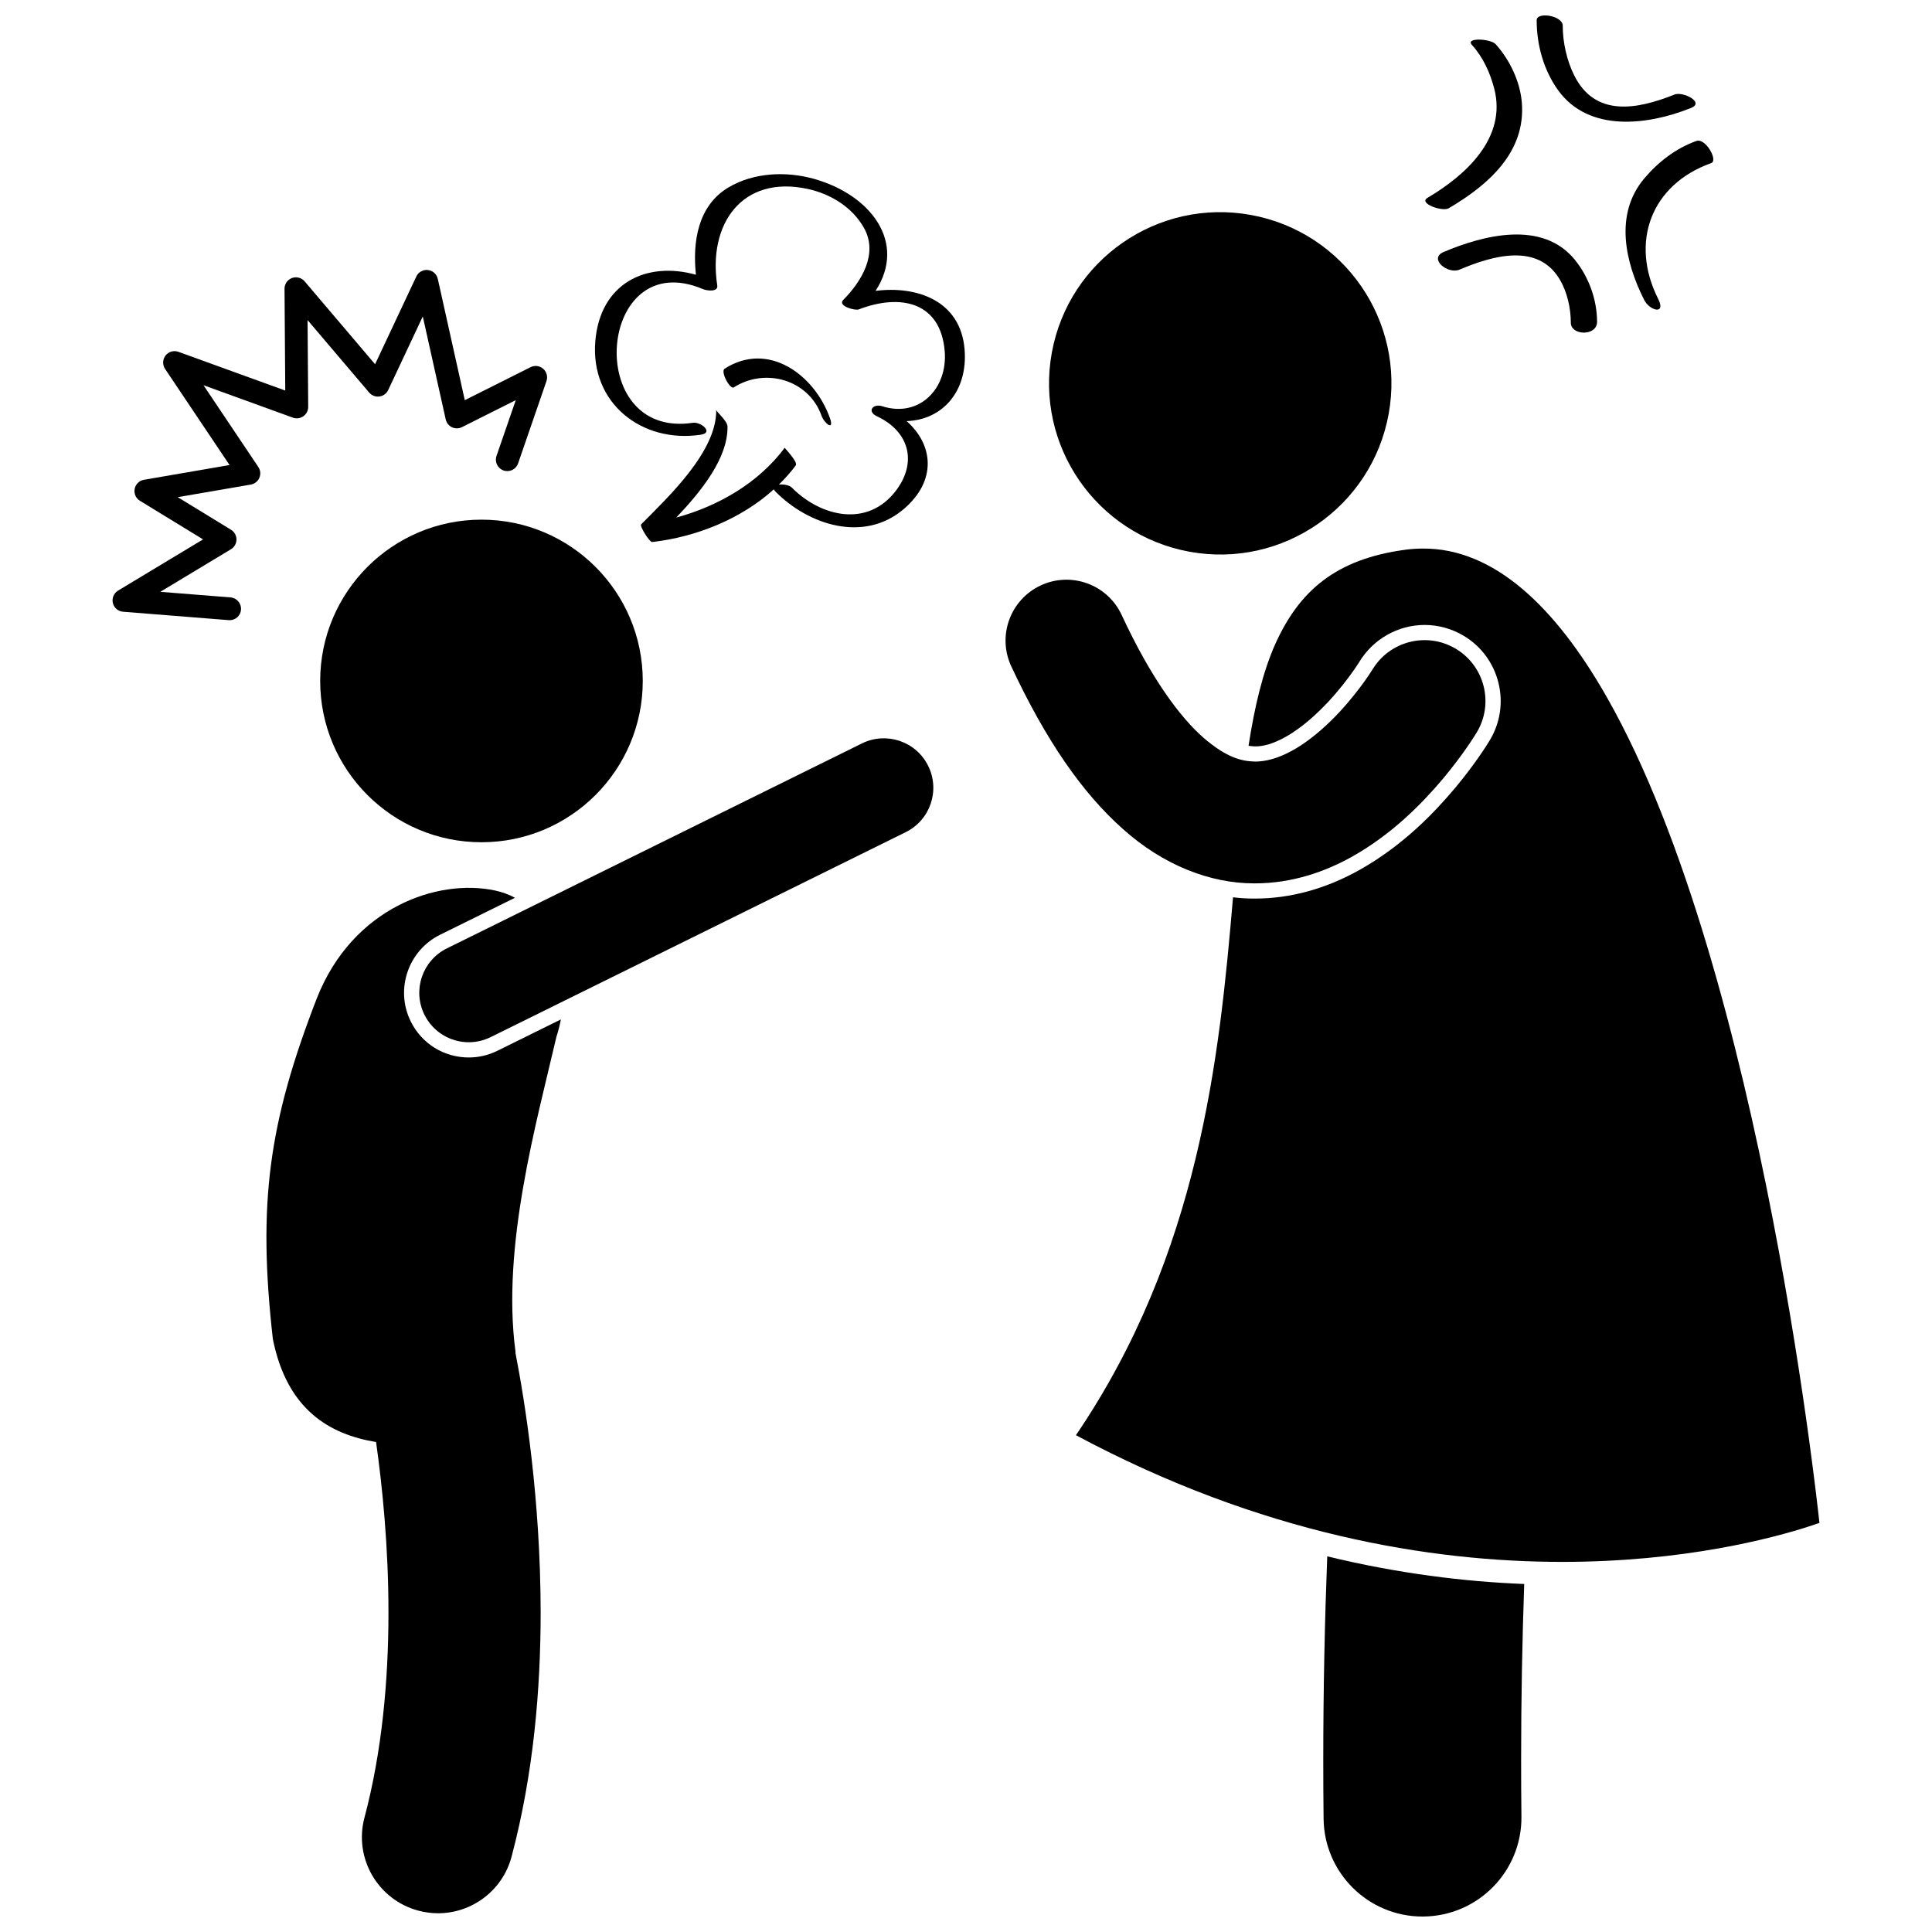 <?xml version="1.0" encoding="UTF-8"?>
<!-- Uploaded to: ICON Repo, www.iconrepo.com, Generator: ICON Repo Mixer Tools -->
<svg width="800px" height="800px" version="1.1" viewBox="144 144 512 512" xmlns="http://www.w3.org/2000/svg">
 <defs>
  <clipPath id="c">
   <path d="m214 379h79v272.9h-79z"/>
  </clipPath>
  <clipPath id="b">
   <path d="m494 556h54v95.902h-54z"/>
  </clipPath>
  <clipPath id="a">
   <path d="m551 148.09h43v28.906h-43z"/>
  </clipPath>
 </defs>
 <g clip-path="url(#c)">
  <path d="m216.31 498.86c3.758 18.805 15.117 25.293 27.352 27.289 1.703 12.066 3.297 27.988 3.281 45.223 0.012 17.75-1.699 36.84-6.356 54.309-2.863 10.762 3.547 21.809 14.316 24.668 1.73 0.461 3.477 0.684 5.188 0.684 8.922 0.004 17.078-5.965 19.48-14.992 5.844-22.051 7.695-44.395 7.707-64.664-0.027-30.309-4.188-56.055-6.656-68.738-0.008-0.172-0.012-0.336-0.02-0.508-3.703-27.867 5.57-60.609 10.867-83.414 0.5-1.5 0.867-3.023 1.168-4.559l-16.828 8.312c-2.394 1.176-4.941 1.773-7.578 1.773-6.578 0-12.473-3.66-15.383-9.555-4.188-8.469-0.695-18.77 7.773-22.965l19.852-9.805c-1.637-0.871-3.418-1.531-5.34-1.938-15.316-3.234-37.711 4.621-47.152 28.535-12.766 32.953-15.746 54.324-11.672 90.344z"/>
 </g>
 <path d="m256.47 412.9c2.285 4.621 6.934 7.305 11.762 7.305 1.949 0 3.93-0.438 5.793-1.355l110.01-54.324c6.492-3.203 9.156-11.066 5.945-17.559-3.203-6.492-11.062-9.152-17.555-5.953l-110.01 54.324c-6.484 3.211-9.148 11.07-5.945 17.562z"/>
 <path d="m314.34 324.46c0 23.609-19.137 42.746-42.742 42.746-23.609 0-42.746-19.137-42.746-42.746 0-23.605 19.137-42.746 42.746-42.746 23.605 0 42.742 19.141 42.742 42.746"/>
 <g clip-path="url(#b)">
  <path d="m494.68 610.62c0 5.027 0.023 10.152 0.086 15.363 0.16 14.375 11.863 25.918 26.199 25.918 0.102 0 0.207-0.004 0.309-0.004 14.48-0.164 26.082-12.039 25.922-26.512-0.059-4.988-0.086-9.91-0.082-14.766-0.004-16.559 0.305-32.184 0.82-46.844-15.805-0.617-33.363-2.762-52.199-7.324-0.652 16.812-1.051 34.898-1.055 54.168z"/>
 </g>
 <path d="m529.54 352.91c-5.144 6.086-13.344 14.93-25.254 21.633-9.008 5.031-18.309 7.578-27.664 7.586l-0.328 0.004c-1.84 0-3.688-0.121-5.531-0.34-3.613 42.629-8.957 94.449-41.629 142.55 49.145 26.316 94.105 33.57 128.86 33.574 32.359 0 55.859-6.309 65.48-9.426 1.082-0.348 1.977-0.656 2.695-0.906-0.395-3.613-1.277-11.293-2.719-21.875-2.047-14.992-5.207-35.766-9.68-58.832-8.914-46.117-23.148-101.49-43.824-137.91-13.816-24.387-30.191-39.695-48.836-39.594-1.484 0-2.988 0.09-4.519 0.289-18.734 2.473-28.316 11.047-34.617 24.977-3.344 7.519-5.504 16.648-7.094 27.004 0.648 0.102 1.262 0.145 1.844 0.16 2.188 0 4.773-0.777 7.609-2.316 2.965-1.594 6.332-4.176 9.484-7.273 6.203-6.027 10.363-12.707 10.395-12.77 3.672-6.09 10.293-9.828 17.328-9.828 3.641 0 7.215 0.992 10.352 2.867 4.621 2.766 7.883 7.168 9.195 12.395 1.312 5.223 0.508 10.645-2.258 15.266-0.852 1.41-4.016 6.461-9.285 12.766z"/>
 <path d="m475.53 200.97c24.648 4.504 40.977 28.133 36.473 52.777s-28.137 40.969-52.785 36.465c-24.645-4.504-40.973-28.133-36.469-52.777s28.137-40.973 52.781-36.465"/>
 <path d="m441.61 363.72c10.578 9.488 22.996 14.379 34.68 14.379h0.328c9.836-0.008 18.543-3.082 25.688-7.07 10.754-6.047 18.594-14.145 24.137-20.703 5.504-6.586 8.613-11.75 8.926-12.258 4.578-7.644 2.09-17.551-5.555-22.129-7.629-4.574-17.52-2.102-22.105 5.512h-0.004l-0.016 0.023c-0.297 0.52-4.723 7.465-11.051 13.609-3.203 3.144-6.871 6.051-10.391 7.945-3.551 1.918-6.746 2.801-9.633 2.797-3.535-0.094-7.434-0.949-13.652-6.289-6.102-5.344-13.809-15.535-21.719-32.582-3.762-8.078-13.359-11.574-21.438-7.812-8.074 3.762-11.574 13.355-7.812 21.434 9.191 19.664 18.824 33.566 29.617 43.145z"/>
 <path d="m224.73 218.56c-0.824-0.969-2.164-1.32-3.359-0.879-1.191 0.441-1.98 1.586-1.969 2.856l0.195 26.965-28.312-10.266c-1.223-0.445-2.609-0.051-3.41 0.977-0.805 1.027-0.859 2.461-0.133 3.547l17.09 25.48-22.688 3.91c-1.242 0.215-2.223 1.176-2.457 2.414-0.238 1.238 0.316 2.492 1.395 3.148l16.727 10.23-22.516 13.57c-1.129 0.676-1.684 2.004-1.387 3.285 0.301 1.281 1.395 2.219 2.707 2.32l28 2.227c0.082 0.008 0.164 0.012 0.25 0.012 1.559 0 2.883-1.199 3.004-2.781 0.133-1.668-1.105-3.125-2.773-3.258l-18.613-1.48 18.723-11.281c0.906-0.547 1.461-1.52 1.461-2.578 0.004-1.062-0.543-2.039-1.445-2.59l-14.121-8.637 19.363-3.336c1.008-0.172 1.867-0.848 2.266-1.785 0.406-0.941 0.301-2.031-0.27-2.879l-14.535-21.668 23.699 8.598c0.934 0.34 1.965 0.199 2.777-0.375 0.809-0.57 1.285-1.5 1.277-2.492l-0.168-22.992 16.328 19.211c0.668 0.785 1.688 1.176 2.707 1.039 1.02-0.137 1.895-0.781 2.336-1.711l9.164-19.5 6.078 27.289c0.199 0.902 0.816 1.68 1.656 2.074 0.836 0.398 1.82 0.387 2.648-0.031l14.254-7.152-5.102 14.789c-0.543 1.582 0.293 3.301 1.875 3.848s3.305-0.293 3.852-1.875h-0.004l7.519-21.809c0.402-1.164 0.059-2.449-0.871-3.262-0.926-0.812-2.246-0.98-3.348-0.426l-17.426 8.742-7.156-32.145c-0.285-1.266-1.332-2.207-2.621-2.348-1.293-0.145-2.519 0.547-3.07 1.719l-10.926 23.25z"/>
 <path d="m527.93 199.19c10.457-6.16 20.461-14.84 19.371-28.039-0.457-5.547-3.211-11.332-6.953-15.457-1.312-1.445-8.109-1.816-6.277 0.203 2.945 3.246 4.828 7.387 5.918 11.594 3.387 13.066-7.602 22.992-17.699 28.941-2.477 1.461 3.961 3.75 5.641 2.758z"/>
 <g clip-path="url(#a)">
  <path d="m592.12 172.62c3.769-1.512-2.168-4.441-4.348-3.57-10.02 4.016-21.121 6.055-26.645-5.18-1.918-3.898-2.992-8.695-2.984-13.059 0.004-2.699-6.902-3.762-6.906-1.461-0.012 6.496 1.836 13.203 5.633 18.5 8.184 11.414 23.957 9.293 35.25 4.769z"/>
 </g>
 <path d="m579.7 191.35c-7.918 9.441-5.027 22.129 0.02 32.125 1.457 2.891 5.879 4.031 3.727-0.234-7.606-15.066-1.891-30.352 14.047-36.02 1.898-0.676-1.512-6.723-3.922-5.867-5.445 1.93-10.191 5.606-13.871 9.996z"/>
 <path d="m526.56 210.79c-4.047 1.715 1.078 6.004 4.254 4.656 8.664-3.672 20.73-7.207 26.547 2.633 1.973 3.34 2.914 7.586 2.926 11.461 0.008 3.434 6.961 3.613 6.953-0.266-0.016-5.856-2.176-11.828-5.832-16.359-8.59-10.66-24.23-6.629-34.848-2.125z"/>
 <path d="m337.02 193.69c-8.109 4.836-9.512 14.48-8.594 23.121-13.113-3.66-25.363 2.195-26.66 17.586-1.391 16.441 12.34 27.145 27.922 24.816 3.574-0.535 0.074-3.488-2.094-3.164-29.27 4.383-25.242-47.316 2.758-35.406 0.891 0.379 4.008 0.836 3.731-0.98-2.527-16.238 6.539-29.383 23.992-25.586 6.07 1.316 11.832 4.852 14.898 10.34 3.832 6.863-0.699 14.203-5.512 19.078-1.562 1.578 3.109 2.894 4.133 2.5 11.012-4.246 21.719-2.027 22.77 11.141 0.789 9.828-6.719 17.641-16.523 14.535-2.559-0.809-4.184 1.375-1.406 2.668 8.57 4.016 10.68 12.203 5.008 19.68-7.5 9.887-19.891 6.961-27.59-0.793-0.656-0.668-2.269-0.953-3.445-0.801 1.613-1.578 3.125-3.262 4.481-5.086 0.672-0.906-2.984-4.598-2.926-4.676-6.894 9.277-17.566 15.465-28.742 18.496 6.648-6.992 13.707-15.746 13.578-24.137-0.023-1.504-2.981-3.894-2.988-4.41 0.164 11.051-12.648 23.023-19.895 30.352-0.453 0.457 2.219 4.754 2.922 4.676 11.52-1.316 23.453-6.008 32.254-13.973 0.082 0.203 0.227 0.418 0.473 0.668 8.781 8.848 23.441 13.566 33.984 4.535 8.789-7.531 7.797-17.012 0.719-23.273 9.504-0.305 16.254-7.91 15.363-18.973-1.035-13.004-12.707-16.938-23.594-15.539 8.312-12.805-1.203-25.398-16.254-29.668-7.434-2.094-16.035-1.734-22.762 2.273z"/>
 <path d="m338.45 246.67c8.281-5.297 19.82-2.148 23.277 7.519 0.738 2.07 3.477 4.137 2.199 0.566-4.062-11.363-16.242-20.488-27.883-13.055-1.207 0.777 1.438 5.582 2.406 4.969z"/>
</svg>